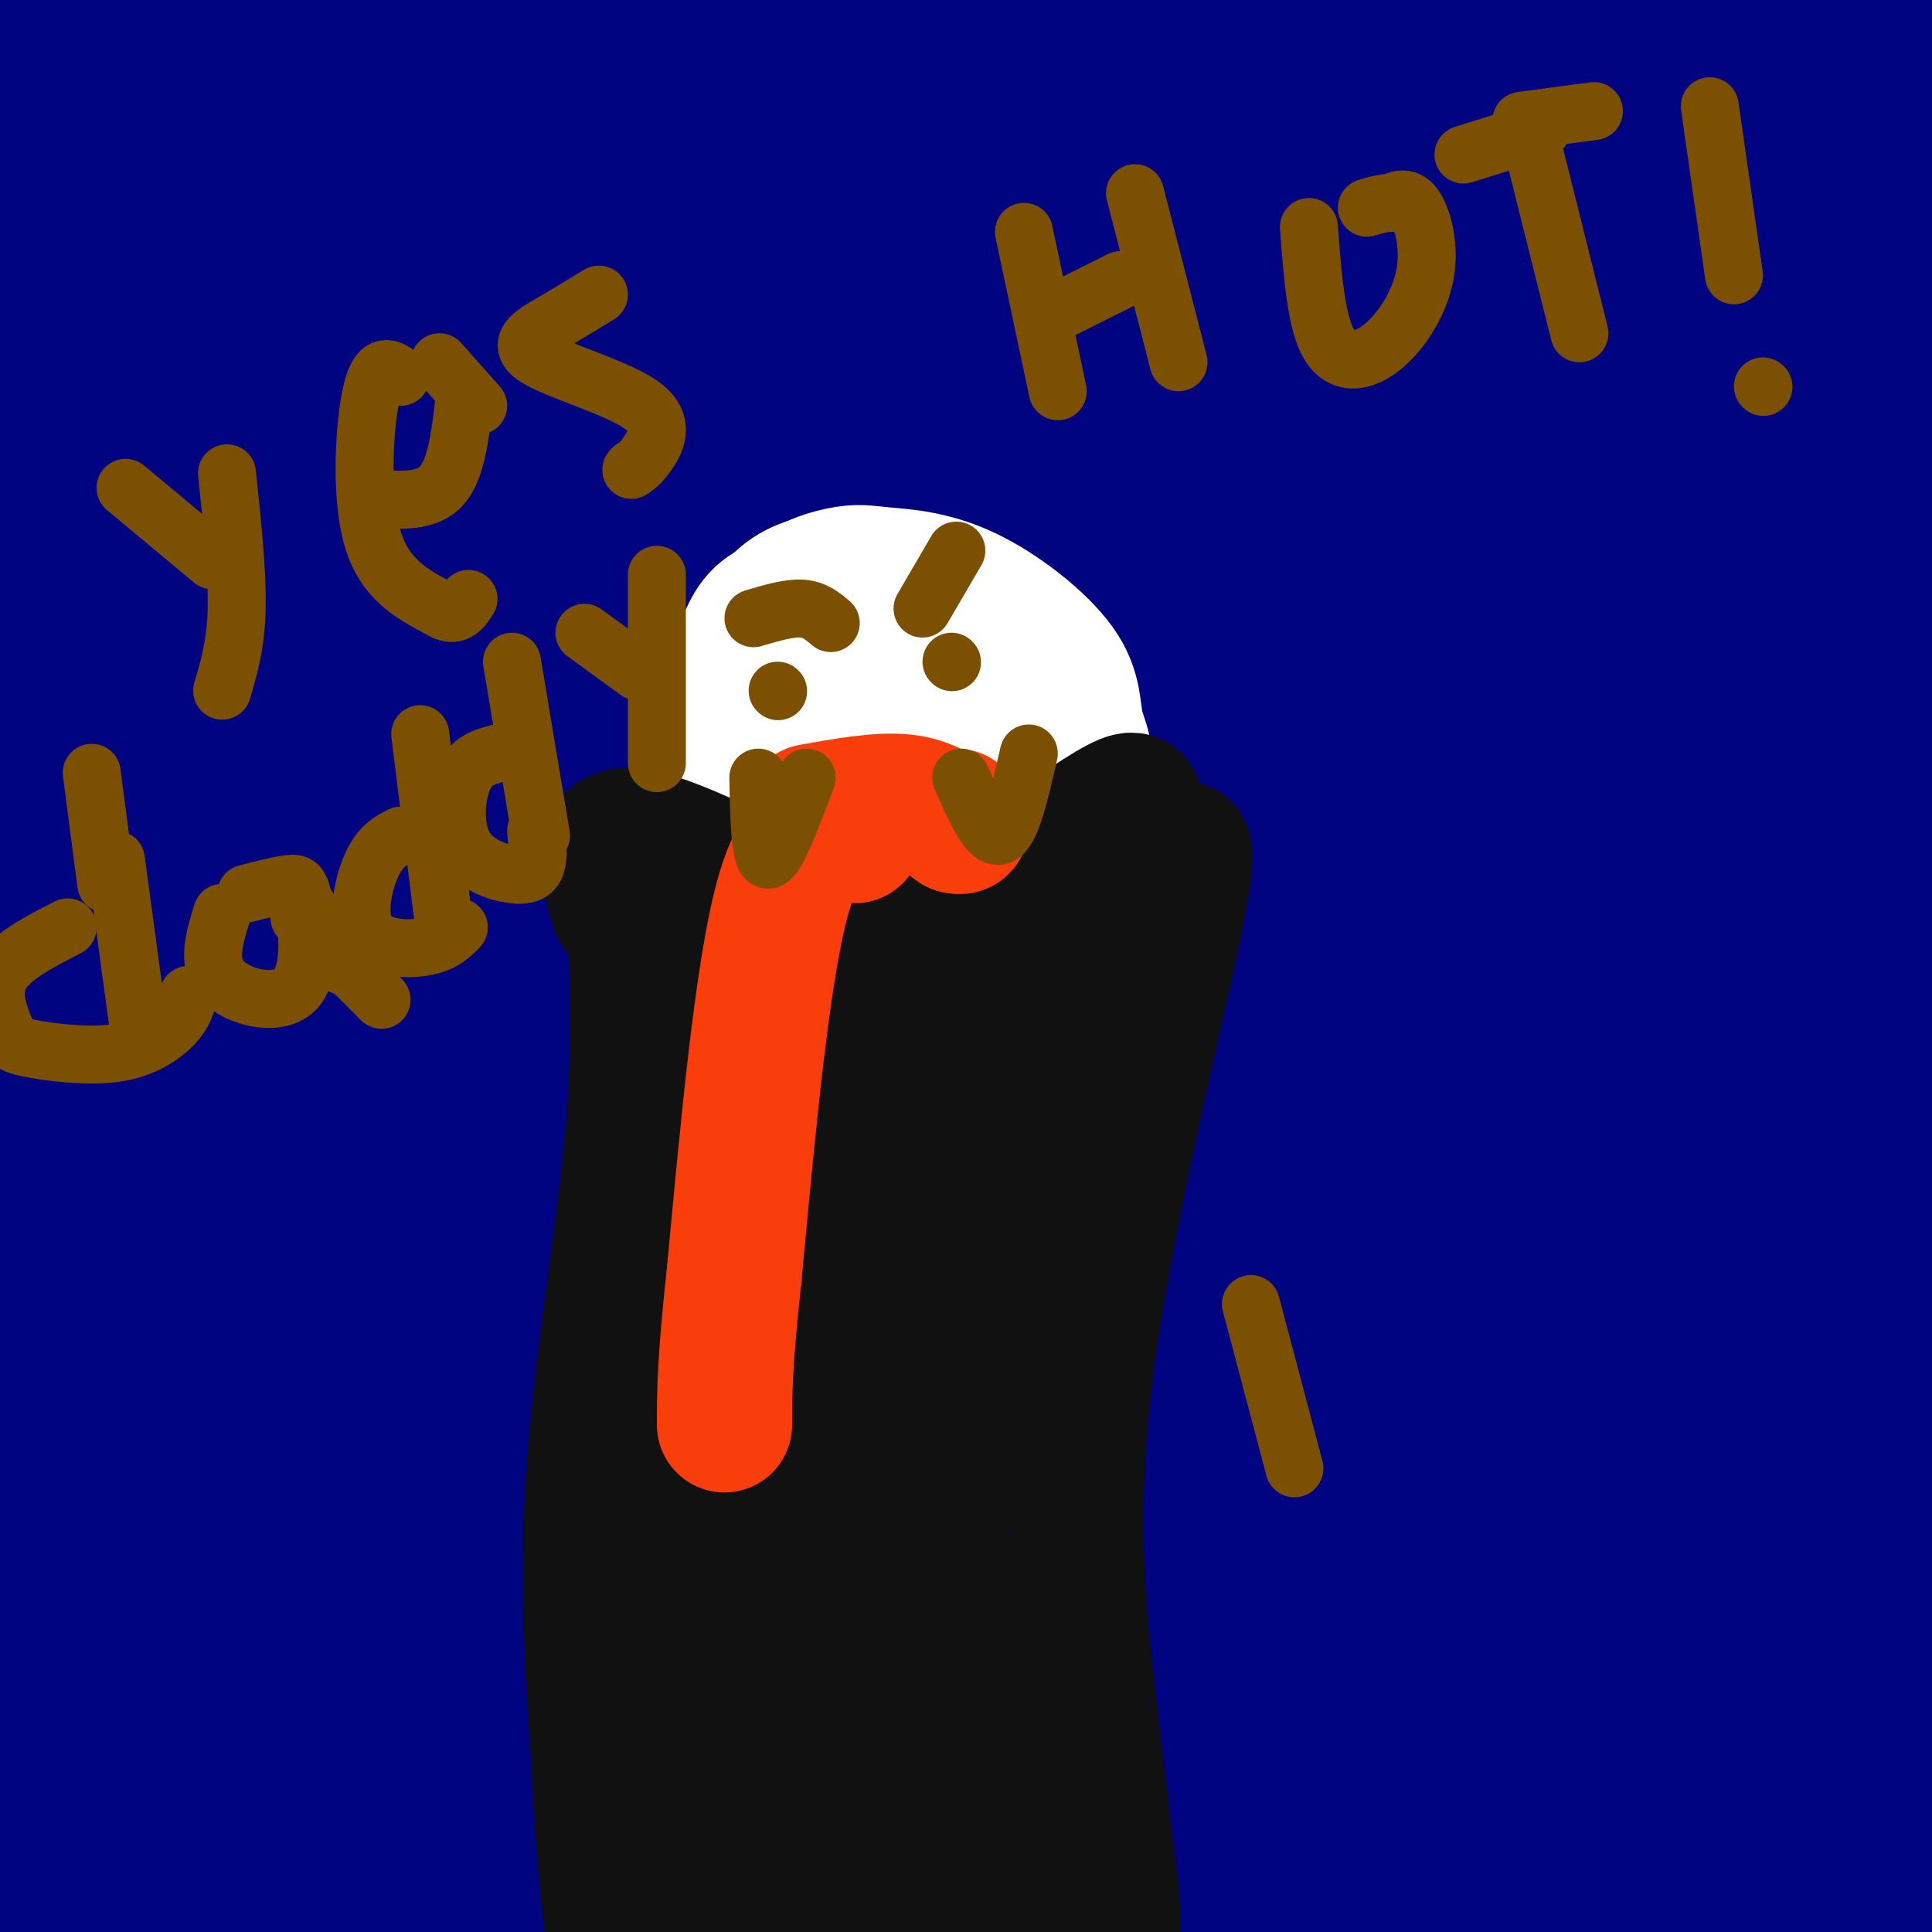 <svg viewBox='0 0 400 400' version='1.1' xmlns='http://www.w3.org/2000/svg' xmlns:xlink='http://www.w3.org/1999/xlink'><rect x="0" y="0" width="400" height="400" fill="#333333" stroke="none"/><g fill='none' stroke='#000481' stroke-width='28' stroke-linecap='round' stroke-linejoin='round'><path d='M175,98c-3.441,-1.800 -6.881,-3.600 -38,-4c-31.119,-0.400 -89.916,0.600 -77,1c12.916,0.400 97.544,0.200 158,-1c60.456,-1.200 96.738,-3.400 112,-6c15.262,-2.600 9.503,-5.600 -38,-7c-47.503,-1.400 -136.752,-1.200 -226,-1'/><path d='M66,80c-37.398,0.471 -17.892,2.147 -14,3c3.892,0.853 -7.829,0.882 0,3c7.829,2.118 35.207,6.326 55,9c19.793,2.674 32.000,3.813 74,4c42.000,0.187 113.794,-0.579 141,-1c27.206,-0.421 9.825,-0.498 -2,-3c-11.825,-2.502 -18.093,-7.429 -72,-10c-53.907,-2.571 -155.454,-2.785 -257,-3'/><path d='M13,82c72.360,-0.384 144.721,-0.769 183,-1c38.279,-0.231 42.477,-0.309 48,-2c5.523,-1.691 12.372,-4.994 29,-7c16.628,-2.006 43.037,-2.716 -5,-3c-48.037,-0.284 -170.518,-0.142 -293,0'/><path d='M38,72c76.844,0.556 153.689,1.111 214,0c60.311,-1.111 104.089,-3.889 55,-5c-49.089,-1.111 -191.044,-0.556 -333,0'/><path d='M23,67c46.822,0.889 93.644,1.778 182,0c88.356,-1.778 218.244,-6.222 190,-8c-28.244,-1.778 -214.622,-0.889 -401,0'/><path d='M2,59c167.148,-0.773 334.296,-1.546 317,-2c-17.296,-0.454 -219.038,-0.587 -268,-2c-48.962,-1.413 54.854,-4.104 100,-6c45.146,-1.896 31.621,-2.997 62,-8c30.379,-5.003 104.662,-13.910 80,-17c-24.662,-3.090 -148.270,-0.364 -205,0c-56.730,0.364 -46.581,-1.633 -42,-4c4.581,-2.367 3.595,-5.105 21,-8c17.405,-2.895 53.203,-5.948 89,-9'/><path d='M156,3c49.026,-1.599 127.093,-1.097 96,-1c-31.093,0.097 -171.344,-0.211 -232,0c-60.656,0.211 -41.715,0.941 -19,3c22.715,2.059 49.204,5.445 120,7c70.796,1.555 185.898,1.277 301,1'/><path d='M322,13c-114.933,-0.689 -229.867,-1.378 -265,0c-35.133,1.378 9.533,4.822 82,6c72.467,1.178 172.733,0.089 273,-1'/><path d='M377,18c-78.923,1.015 -157.846,2.029 -204,4c-46.154,1.971 -59.538,4.897 -77,8c-17.462,3.103 -39.002,6.382 -53,9c-13.998,2.618 -20.455,4.574 -17,7c3.455,2.426 16.821,5.323 31,7c14.179,1.677 29.172,2.135 63,2c33.828,-0.135 86.490,-0.863 120,-3c33.510,-2.137 47.866,-5.683 61,-9c13.134,-3.317 25.046,-6.405 27,-9c1.954,-2.595 -6.051,-4.699 -1,-6c5.051,-1.301 23.157,-1.800 -31,-2c-54.157,-0.200 -180.579,-0.100 -307,0'/><path d='M2,26c175.917,-0.250 351.833,-0.500 351,0c-0.833,0.500 -178.417,1.750 -356,3'/><path d='M16,30c0.000,0.000 433.000,0.000 433,0'/><path d='M382,30c-87.167,0.583 -174.333,1.167 -239,3c-64.667,1.833 -106.833,4.917 -149,8'/><path d='M6,45c0.000,0.000 443.000,0.000 443,0'/><path d='M357,72c-103.610,20.124 -207.221,40.247 -256,51c-48.779,10.753 -42.728,12.135 -44,15c-1.272,2.865 -9.867,7.211 -8,10c1.867,2.789 14.195,4.020 9,5c-5.195,0.980 -27.913,1.709 36,2c63.913,0.291 214.456,0.146 365,0'/><path d='M357,152c-167.250,0.333 -334.500,0.667 -323,0c11.500,-0.667 201.750,-2.333 392,-4'/><path d='M353,143c-72.133,-6.956 -144.267,-13.911 -222,-17c-77.733,-3.089 -161.067,-2.311 -108,-2c53.067,0.311 242.533,0.156 432,0'/><path d='M374,140c-133.167,0.000 -266.333,0.000 -260,0c6.333,0.000 152.167,0.000 298,0'/><path d='M362,141c-20.333,-1.750 -40.667,-3.500 -45,0c-4.333,3.500 7.333,12.250 19,21'/><path d='M346,168c1.935,-2.440 3.869,-4.881 6,-5c2.131,-0.119 4.458,2.083 6,3c1.542,0.917 2.298,0.548 12,-3c9.702,-3.548 28.351,-10.274 47,-17'/><path d='M342,106c-116.667,0.000 -233.333,0.000 -219,0c14.333,0.000 159.667,0.000 305,0'/><path d='M382,106c-159.003,-0.634 -318.006,-1.267 -366,0c-47.994,1.267 15.021,4.436 112,0c96.979,-4.436 227.921,-16.476 257,-20c29.079,-3.524 -43.705,1.466 -102,8c-58.295,6.534 -102.101,14.610 -140,19c-37.899,4.390 -69.890,5.094 -79,5c-9.110,-0.094 4.663,-0.987 14,-7c9.337,-6.013 14.239,-17.147 13,-14c-1.239,3.147 -8.620,20.573 -16,38'/><path d='M75,135c-9.750,18.857 -26.125,47.000 -33,68c-6.875,21.000 -4.250,34.857 -11,10c-6.750,-24.857 -22.875,-88.429 -39,-152'/><path d='M4,161c8.378,-43.933 16.756,-87.867 15,-87c-1.756,0.867 -13.644,46.533 -20,75c-6.356,28.467 -7.178,39.733 -8,51'/><path d='M11,243c10.899,-33.750 21.798,-67.500 29,-97c7.202,-29.500 10.708,-54.750 9,-58c-1.708,-3.250 -8.631,15.500 -18,49c-9.369,33.500 -21.185,81.750 -33,130'/><path d='M3,233c6.190,-33.393 12.381,-66.786 16,-97c3.619,-30.214 4.667,-57.250 2,-45c-2.667,12.250 -9.048,63.786 -15,95c-5.952,31.214 -11.476,42.107 -17,53'/><path d='M5,242c10.458,-21.881 20.917,-43.762 31,-83c10.083,-39.238 19.792,-95.833 21,-102c1.208,-6.167 -6.083,38.095 -18,77c-11.917,38.905 -28.458,72.452 -45,106'/><path d='M11,218c4.163,-7.086 8.326,-14.173 18,-56c9.674,-41.827 24.859,-118.396 25,-119c0.141,-0.604 -14.761,74.756 -23,110c-8.239,35.244 -9.813,30.370 -16,56c-6.187,25.630 -16.987,81.763 -14,85c2.987,3.237 19.759,-46.421 38,-106c18.241,-59.579 37.949,-129.079 38,-141c0.051,-11.921 -19.557,33.737 -37,78c-17.443,44.263 -32.722,87.132 -48,130'/><path d='M3,256c53.054,-97.006 106.107,-194.012 120,-216c13.893,-21.988 -11.375,31.042 -37,77c-25.625,45.958 -51.607,84.845 -67,114c-15.393,29.155 -20.196,48.577 -25,68'/><path d='M10,268c27.889,-54.307 55.778,-108.613 76,-153c20.222,-44.387 32.777,-78.854 24,-58c-8.777,20.854 -38.886,97.029 -56,145c-17.114,47.971 -21.233,67.737 -28,90c-6.767,22.263 -16.181,47.024 -5,29c11.181,-18.024 42.956,-78.831 75,-138c32.044,-59.169 64.358,-116.699 52,-105c-12.358,11.699 -69.388,92.628 -104,145c-34.612,52.372 -46.806,76.186 -59,100'/><path d='M7,307c70.304,-101.694 140.608,-203.387 163,-233c22.392,-29.613 -3.129,12.856 -14,32c-10.871,19.144 -7.092,14.965 -25,42c-17.908,27.035 -57.502,85.286 -76,117c-18.498,31.714 -15.901,36.892 -11,38c4.901,1.108 12.107,-1.854 12,-1c-0.107,0.854 -7.528,5.523 30,-13c37.528,-18.523 120.005,-60.238 160,-81c39.995,-20.762 37.508,-20.569 40,-25c2.492,-4.431 9.964,-13.485 19,-20c9.036,-6.515 19.635,-10.490 3,-9c-16.635,1.490 -60.505,8.447 -89,14c-28.495,5.553 -41.614,9.703 -56,15c-14.386,5.297 -30.040,11.740 -40,17c-9.960,5.260 -14.226,9.338 -15,13c-0.774,3.662 1.946,6.909 1,9c-0.946,2.091 -5.556,3.026 15,3c20.556,-0.026 66.278,-1.013 112,-2'/><path d='M236,223c33.512,-2.345 61.292,-7.208 89,-13c27.708,-5.792 55.345,-12.512 74,-18c18.655,-5.488 28.327,-9.744 38,-14'/><path d='M396,176c-58.228,12.749 -116.456,25.499 -151,34c-34.544,8.501 -45.403,12.755 -54,18c-8.597,5.245 -14.930,11.481 -17,16c-2.070,4.519 0.123,7.322 3,9c2.877,1.678 6.437,2.230 15,3c8.563,0.770 22.129,1.757 41,0c18.871,-1.757 43.046,-6.260 65,-11c21.954,-4.740 41.687,-9.718 56,-19c14.313,-9.282 23.207,-22.870 26,-31c2.793,-8.130 -0.515,-10.804 -4,-14c-3.485,-3.196 -7.145,-6.914 -16,-9c-8.855,-2.086 -22.903,-2.541 -43,-1c-20.097,1.541 -46.241,5.076 -74,10c-27.759,4.924 -57.131,11.235 -80,18c-22.869,6.765 -39.233,13.982 -49,21c-9.767,7.018 -12.936,13.835 -14,19c-1.064,5.165 -0.024,8.676 3,11c3.024,2.324 8.032,3.459 18,4c9.968,0.541 24.894,0.486 44,-2c19.106,-2.486 42.390,-7.404 64,-13c21.610,-5.596 41.547,-11.870 56,-22c14.453,-10.130 23.424,-24.114 26,-34c2.576,-9.886 -1.242,-15.672 -6,-20c-4.758,-4.328 -10.455,-7.199 -20,-9c-9.545,-1.801 -22.937,-2.532 -42,-1c-19.063,1.532 -43.796,5.328 -69,12c-25.204,6.672 -50.879,16.221 -68,27c-17.121,10.779 -25.686,22.787 -30,33c-4.314,10.213 -4.375,18.632 -2,25c2.375,6.368 7.188,10.684 12,15'/><path d='M86,265c6.010,3.724 15.036,5.534 30,6c14.964,0.466 35.865,-0.412 58,-2c22.135,-1.588 45.505,-3.888 70,-14c24.495,-10.112 50.116,-28.038 61,-41c10.884,-12.962 7.030,-20.961 4,-28c-3.030,-7.039 -5.236,-13.116 -11,-17c-5.764,-3.884 -15.086,-5.573 -30,-6c-14.914,-0.427 -35.422,0.410 -60,4c-24.578,3.590 -53.228,9.935 -76,19c-22.772,9.065 -39.668,20.850 -50,34c-10.332,13.150 -14.100,27.666 -13,41c1.100,13.334 7.068,25.487 16,36c8.932,10.513 20.827,19.385 41,27c20.173,7.615 48.623,13.973 81,19c32.377,5.027 68.679,8.722 111,7c42.321,-1.722 90.660,-8.861 139,-16'/><path d='M366,270c-39.589,2.595 -79.179,5.190 -121,9c-41.821,3.810 -85.875,8.833 -124,16c-38.125,7.167 -70.321,16.476 -90,25c-19.679,8.524 -26.839,16.262 -34,24'/><path d='M14,361c96.417,0.833 192.833,1.667 259,1c66.167,-0.667 102.083,-2.833 138,-5'/><path d='M268,325c-46.051,3.630 -92.102,7.259 -128,12c-35.898,4.741 -61.642,10.592 -77,15c-15.358,4.408 -20.328,7.373 -20,10c0.328,2.627 5.955,4.917 19,7c13.045,2.083 33.507,3.960 63,5c29.493,1.040 68.017,1.241 108,2c39.983,0.759 81.424,2.074 117,1c35.576,-1.074 65.288,-4.537 95,-8'/><path d='M303,314c-36.724,2.600 -73.448,5.201 -115,12c-41.552,6.799 -87.931,17.797 -110,25c-22.069,7.203 -19.828,10.610 -17,13c2.828,2.390 6.243,3.761 6,5c-0.243,1.239 -4.143,2.344 31,3c35.143,0.656 109.329,0.862 155,0c45.671,-0.862 62.827,-2.792 80,-7c17.173,-4.208 34.363,-10.692 44,-17c9.637,-6.308 11.721,-12.438 13,-18c1.279,-5.562 1.754,-10.557 -5,-14c-6.754,-3.443 -20.738,-5.335 -25,-7c-4.262,-1.665 1.199,-3.102 -62,-3c-63.199,0.102 -195.057,1.743 -260,4c-64.943,2.257 -62.972,5.128 -61,8'/><path d='M0,325c70.456,0.183 140.913,0.366 189,-2c48.087,-2.366 73.805,-7.281 98,-13c24.195,-5.719 46.868,-12.241 60,-18c13.132,-5.759 16.725,-10.755 18,-15c1.275,-4.245 0.233,-7.738 0,-10c-0.233,-2.262 0.344,-3.294 -25,-4c-25.344,-0.706 -76.608,-1.086 -120,0c-43.392,1.086 -78.913,3.639 -115,8c-36.087,4.361 -72.739,10.532 -97,16c-24.261,5.468 -36.130,10.234 -48,15'/><path d='M36,316c95.933,-0.156 191.867,-0.311 252,-2c60.133,-1.689 84.467,-4.911 110,-11c25.533,-6.089 52.267,-15.044 79,-24'/><path d='M309,262c-44.228,1.924 -88.455,3.848 -128,7c-39.545,3.152 -74.407,7.532 -107,14c-32.593,6.468 -62.918,15.024 -60,19c2.918,3.976 39.077,3.372 72,2c32.923,-1.372 62.608,-3.512 97,-8c34.392,-4.488 73.490,-11.324 107,-19c33.510,-7.676 61.431,-16.193 82,-27c20.569,-10.807 33.784,-23.903 47,-37'/><path d='M354,186c-24.239,0.621 -48.478,1.243 -94,10c-45.522,8.757 -112.328,25.651 -143,34c-30.672,8.349 -25.212,8.154 -31,14c-5.788,5.846 -22.826,17.732 -28,26c-5.174,8.268 1.514,12.918 2,17c0.486,4.082 -5.232,7.596 25,9c30.232,1.404 96.413,0.698 138,-1c41.587,-1.698 58.580,-4.388 79,-13c20.420,-8.612 44.268,-23.145 54,-33c9.732,-9.855 5.349,-15.030 3,-20c-2.349,-4.970 -2.664,-9.735 -6,-13c-3.336,-3.265 -9.691,-5.031 -22,-6c-12.309,-0.969 -30.571,-1.143 -54,0c-23.429,1.143 -52.026,3.602 -77,8c-24.974,4.398 -46.325,10.735 -63,17c-16.675,6.265 -28.672,12.460 -34,18c-5.328,5.540 -3.986,10.427 -6,14c-2.014,3.573 -7.385,5.834 17,8c24.385,2.166 78.527,4.237 131,3c52.473,-1.237 103.278,-5.782 135,-11c31.722,-5.218 44.361,-11.109 57,-17'/><path d='M325,209c-29.171,1.952 -58.343,3.903 -80,8c-21.657,4.097 -35.801,10.338 -45,16c-9.199,5.662 -13.455,10.744 -14,14c-0.545,3.256 2.619,4.688 5,6c2.381,1.313 3.978,2.506 23,1c19.022,-1.506 55.467,-5.713 83,-11c27.533,-5.287 46.152,-11.653 63,-18c16.848,-6.347 31.924,-12.673 47,-19'/><path d='M387,319c-4.083,16.583 -8.167,33.167 -10,47c-1.833,13.833 -1.417,24.917 -1,36'/><path d='M392,379c0.000,0.000 8.000,-125.000 8,-125'/><path d='M392,291c-5.667,35.750 -11.333,71.500 -10,73c1.333,1.500 9.667,-31.250 18,-64'/><path d='M396,275c-4.345,-0.540 -8.690,-1.081 -9,-3c-0.310,-1.919 3.416,-5.217 -18,3c-21.416,8.217 -67.975,27.947 -92,39c-24.025,11.053 -25.516,13.428 -29,18c-3.484,4.572 -8.962,11.339 -11,16c-2.038,4.661 -0.637,7.214 -1,9c-0.363,1.786 -2.490,2.804 3,4c5.490,1.196 18.598,2.571 41,-2c22.402,-4.571 54.097,-15.087 71,-22c16.903,-6.913 19.014,-10.224 22,-14c2.986,-3.776 6.848,-8.017 9,-11c2.152,-2.983 2.595,-4.708 0,-6c-2.595,-1.292 -8.226,-2.152 -30,2c-21.774,4.152 -59.690,13.315 -81,19c-21.310,5.685 -26.014,7.892 -31,11c-4.986,3.108 -10.254,7.117 -14,10c-3.746,2.883 -5.971,4.639 -1,6c4.971,1.361 17.138,2.326 29,2c11.862,-0.326 23.418,-1.944 37,-5c13.582,-3.056 29.190,-7.549 43,-12c13.810,-4.451 25.822,-8.858 36,-16c10.178,-7.142 18.522,-17.017 22,-23c3.478,-5.983 2.090,-8.072 1,-10c-1.090,-1.928 -1.883,-3.694 -5,-4c-3.117,-0.306 -8.559,0.847 -14,2'/><path d='M374,288c-15.032,6.404 -45.612,21.413 -62,31c-16.388,9.587 -18.585,13.752 -20,18c-1.415,4.248 -2.048,8.577 -4,12c-1.952,3.423 -5.225,5.938 2,5c7.225,-0.938 24.946,-5.330 37,-9c12.054,-3.670 18.442,-6.618 29,-13c10.558,-6.382 25.288,-16.198 34,-25c8.712,-8.802 11.408,-16.588 8,-18c-3.408,-1.412 -12.919,3.551 -21,9c-8.081,5.449 -14.732,11.383 -22,19c-7.268,7.617 -15.154,16.918 -21,26c-5.846,9.082 -9.651,17.945 -12,26c-2.349,8.055 -3.243,15.301 -2,22c1.243,6.699 4.621,12.849 8,19'/><path d='M385,384c-144.000,-0.833 -288.000,-1.667 -354,0c-66.000,1.667 -54.000,5.833 -42,10'/><path d='M233,397c0.152,-2.982 0.303,-5.965 -1,-9c-1.303,-3.035 -4.061,-6.123 -13,-9c-8.939,-2.877 -24.061,-5.544 -36,-8c-11.939,-2.456 -20.697,-4.702 -52,-6c-31.303,-1.298 -85.152,-1.649 -139,-2'/><path d='M-1,354c14.818,-3.719 29.635,-7.439 52,-21c22.365,-13.561 52.277,-36.964 38,-25c-14.277,11.964 -72.744,59.295 -80,68c-7.256,8.705 36.698,-21.214 57,-39c20.302,-17.786 16.951,-23.437 16,-27c-0.951,-3.563 0.498,-5.037 -10,2c-10.498,7.037 -32.942,22.587 -46,33c-13.058,10.413 -16.731,15.689 -20,22c-3.269,6.311 -6.135,13.655 -9,21'/><path d='M382,394c0.000,0.000 -148.000,21.000 -148,21'/><path d='M328,397c0.000,0.000 -282.000,3.000 -282,3'/><path d='M1,393c9.533,-6.844 19.067,-13.689 22,-17c2.933,-3.311 -0.733,-3.089 -6,-2c-5.267,1.089 -12.133,3.044 -19,5'/><path d='M1,390c0.000,0.000 73.000,10.000 73,10'/><path d='M69,399c0.000,0.000 -33.000,2.000 -33,2'/><path d='M395,393c0.000,0.000 6.000,-13.000 6,-13'/><path d='M397,395c0.000,0.000 2.000,11.000 2,11'/></g>
<g fill='none' stroke='#FFFFFF' stroke-width='28' stroke-linecap='round' stroke-linejoin='round'><path d='M179,141c-1.579,-0.954 -3.157,-1.908 -5,2c-1.843,3.908 -3.950,12.679 -3,18c0.950,5.321 4.957,7.193 9,7c4.043,-0.193 8.122,-2.449 10,-7c1.878,-4.551 1.556,-11.396 1,-15c-0.556,-3.604 -1.345,-3.966 -5,-5c-3.655,-1.034 -10.176,-2.740 -14,-3c-3.824,-0.260 -4.950,0.926 -6,3c-1.050,2.074 -2.025,5.037 -3,8'/><path d='M163,149c-0.303,4.291 0.440,11.017 1,14c0.560,2.983 0.937,2.222 4,3c3.063,0.778 8.812,3.095 14,4c5.188,0.905 9.814,0.400 13,-2c3.186,-2.400 4.932,-6.693 6,-13c1.068,-6.307 1.456,-14.627 -4,-20c-5.456,-5.373 -16.758,-7.800 -24,-9c-7.242,-1.200 -10.425,-1.175 -13,0c-2.575,1.175 -4.541,3.500 -6,8c-1.459,4.500 -2.412,11.175 -2,18c0.412,6.825 2.188,13.799 7,18c4.812,4.201 12.661,5.629 18,6c5.339,0.371 8.170,-0.314 11,-1'/><path d='M188,175c8.767,-2.295 25.186,-7.532 32,-12c6.814,-4.468 4.025,-8.167 3,-12c-1.025,-3.833 -0.286,-7.799 -4,-13c-3.714,-5.201 -11.880,-11.638 -19,-15c-7.120,-3.362 -13.194,-3.649 -17,-4c-3.806,-0.351 -5.343,-0.767 -9,0c-3.657,0.767 -9.433,2.716 -14,8c-4.567,5.284 -7.925,13.901 -9,22c-1.075,8.099 0.132,15.678 1,20c0.868,4.322 1.398,5.387 6,7c4.602,1.613 13.275,3.772 18,4c4.725,0.228 5.503,-1.477 7,-2c1.497,-0.523 3.713,0.136 8,-3c4.287,-3.136 10.643,-10.068 17,-17'/><path d='M208,158c3.709,-8.160 4.481,-20.059 0,-27c-4.481,-6.941 -14.214,-8.923 -22,-10c-7.786,-1.077 -13.623,-1.247 -18,0c-4.377,1.247 -7.294,3.913 -9,7c-1.706,3.087 -2.202,6.596 -1,11c1.202,4.404 4.101,9.702 7,15'/></g>
<g fill='none' stroke='#111111' stroke-width='28' stroke-linecap='round' stroke-linejoin='round'><path d='M138,192c6.500,1.000 13.000,2.000 27,1c14.000,-1.000 35.500,-4.000 57,-7'/><path d='M222,186c11.000,-1.667 10.000,-2.333 9,-3'/><path d='M128,188c-2.167,-7.500 -4.333,-15.000 2,-15c6.333,0.000 21.167,7.500 36,15'/><path d='M166,188c8.333,3.333 11.167,4.167 14,5'/><path d='M213,179c8.333,-5.833 16.667,-11.667 20,-13c3.333,-1.333 1.667,1.833 0,5'/><path d='M233,171c0.000,0.833 0.000,0.417 0,0'/><path d='M131,183c0.911,15.644 1.822,31.289 0,52c-1.822,20.711 -6.378,46.489 -8,69c-1.622,22.511 -0.311,41.756 1,61'/><path d='M124,365c0.667,16.167 1.833,26.083 3,36'/><path d='M131,399c0.000,0.000 4.000,-13.000 4,-13'/><path d='M243,177c2.006,-2.095 4.012,-4.190 0,15c-4.012,19.190 -14.042,59.667 -18,90c-3.958,30.333 -1.845,50.524 0,67c1.845,16.476 3.423,29.238 5,42'/><path d='M230,391c0.833,8.667 0.417,9.333 0,10'/><path d='M226,396c0.000,0.000 -3.000,-9.000 -3,-9'/><path d='M154,388c2.866,-1.769 5.731,-3.538 8,-6c2.269,-2.462 3.941,-5.617 4,-14c0.059,-8.383 -1.493,-21.993 -3,-29c-1.507,-7.007 -2.967,-7.410 -4,-10c-1.033,-2.590 -1.639,-7.365 -2,2c-0.361,9.365 -0.478,32.871 0,43c0.478,10.129 1.552,6.881 1,9c-0.552,2.119 -2.729,9.605 3,0c5.729,-9.605 19.365,-36.303 33,-63'/><path d='M194,320c5.500,2.833 2.750,41.417 0,80'/><path d='M197,394c5.500,-29.000 11.000,-58.000 12,-57c1.000,1.000 -2.500,32.000 -6,63'/><path d='M203,399c-5.807,-20.270 -11.613,-40.540 -15,-67c-3.387,-26.460 -4.353,-59.111 -5,-72c-0.647,-12.889 -0.974,-6.017 -5,5c-4.026,11.017 -11.749,26.180 -16,43c-4.251,16.820 -5.029,35.298 -5,30c0.029,-5.298 0.865,-34.371 0,-61c-0.865,-26.629 -3.433,-50.815 -6,-75'/><path d='M151,202c-5.836,23.894 -17.427,121.129 -18,123c-0.573,1.871 9.871,-91.623 13,-97c3.129,-5.377 -1.058,77.363 -1,119c0.058,41.637 4.362,42.172 6,45c1.638,2.828 0.611,7.951 3,2c2.389,-5.951 8.195,-22.975 14,-40'/><path d='M168,354c4.667,-14.019 9.333,-29.067 12,-43c2.667,-13.933 3.333,-26.751 1,-18c-2.333,8.751 -7.667,39.072 -10,61c-2.333,21.928 -1.667,35.464 -1,49'/><path d='M172,397c4.916,-15.756 9.831,-31.512 13,-57c3.169,-25.488 4.591,-60.707 5,-81c0.409,-20.293 -0.194,-25.661 -2,-27c-1.806,-1.339 -4.815,1.351 -8,20c-3.185,18.649 -6.544,53.256 -7,60c-0.456,6.744 1.993,-14.377 0,-37c-1.993,-22.623 -8.426,-46.750 -10,-53c-1.574,-6.250 1.713,5.375 5,17'/><path d='M168,239c2.901,8.121 7.654,19.924 15,10c7.346,-9.924 17.286,-41.574 22,-53c4.714,-11.426 4.202,-2.628 0,10c-4.202,12.628 -12.095,29.086 -16,43c-3.905,13.914 -3.820,25.285 -3,20c0.820,-5.285 2.377,-27.224 2,-40c-0.377,-12.776 -2.689,-16.388 -5,-20'/><path d='M183,209c2.395,-7.969 10.882,-17.892 15,-11c4.118,6.892 3.867,30.600 8,30c4.133,-0.600 12.651,-25.508 10,-17c-2.651,8.508 -16.472,50.431 -23,76c-6.528,25.569 -5.764,34.785 -5,44'/><path d='M188,331c3.833,-5.774 15.917,-42.208 23,-74c7.083,-31.792 9.167,-58.940 9,-52c-0.167,6.940 -2.583,47.970 -5,89'/></g>
<g fill='none' stroke='#F93D0B' stroke-width='28' stroke-linecap='round' stroke-linejoin='round'><path d='M168,168c7.000,-1.250 14.000,-2.500 19,-2c5.000,0.500 8.000,2.750 11,5'/><path d='M198,171c1.833,0.500 0.917,-0.750 0,-2'/><path d='M177,173c-5.417,-1.083 -10.833,-2.167 -15,13c-4.167,15.167 -7.083,46.583 -10,78'/><path d='M152,264c-2.000,18.167 -2.000,24.583 -2,31'/></g>
<g fill='none' stroke='#7C5002' stroke-width='12' stroke-linecap='round' stroke-linejoin='round'><path d='M161,143c0.000,0.000 0.100,0.100 0.1,0.1'/><path d='M197,137c0.000,0.000 0.100,0.100 0.1,0.1'/><path d='M157,161c0.167,8.500 0.333,17.000 2,17c1.667,0.000 4.833,-8.500 8,-17'/><path d='M199,161c2.833,6.417 5.667,12.833 8,12c2.333,-0.833 4.167,-8.917 6,-17'/><path d='M156,128c3.667,-1.083 7.333,-2.167 10,-2c2.667,0.167 4.333,1.583 6,3'/><path d='M191,126c0.000,0.000 7.000,-12.000 7,-12'/><path d='M212,48c0.000,0.000 7.000,33.000 7,33'/><path d='M216,66c0.000,0.000 16.000,-8.000 16,-8'/><path d='M235,40c0.000,0.000 9.000,35.000 9,35'/><path d='M271,47c0.726,9.686 1.451,19.372 4,24c2.549,4.628 6.920,4.199 11,1c4.080,-3.199 7.868,-9.169 9,-15c1.132,-5.831 -0.391,-11.523 -2,-14c-1.609,-2.477 -3.305,-1.738 -5,-1'/><path d='M288,42c-1.667,0.000 -3.333,0.500 -5,1'/><path d='M317,29c0.000,0.000 10.000,40.000 10,40'/><path d='M303,32c0.000,0.000 16.000,-5.000 16,-5'/><path d='M315,25c0.000,0.000 15.000,-2.000 15,-2'/><path d='M354,22c0.000,0.000 5.000,35.000 5,35'/><path d='M365,80c0.000,0.000 0.100,0.100 0.1,0.1'/><path d='M26,101c0.000,0.000 18.000,15.000 18,15'/><path d='M47,98c1.083,10.250 2.167,20.500 2,28c-0.167,7.500 -1.583,12.250 -3,17'/><path d='M76,103c5.833,0.583 11.667,1.167 15,-2c3.333,-3.167 4.167,-10.083 5,-17'/><path d='M83,78c-2.222,-1.733 -4.444,-3.467 -6,3c-1.556,6.467 -2.444,21.133 0,30c2.444,8.867 8.222,11.933 14,15'/><path d='M91,126c3.333,2.167 4.667,0.083 6,-2'/><path d='M91,75c0.000,0.000 8.000,9.000 8,9'/><path d='M124,61c-3.233,1.971 -6.466,3.943 -10,6c-3.534,2.057 -7.370,4.201 -3,7c4.370,2.799 16.946,6.254 22,10c5.054,3.746 2.587,7.785 1,10c-1.587,2.215 -2.293,2.608 -3,3'/><path d='M131,97c-0.500,0.500 -0.250,0.250 0,0'/><path d='M24,178c0.000,0.000 5.000,37.000 5,37'/><path d='M14,192c-6.000,3.084 -12.001,6.168 -14,10c-1.999,3.832 0.003,8.414 1,11c0.997,2.586 0.989,3.178 5,4c4.011,0.822 12.041,1.875 18,1c5.959,-0.875 9.845,-3.679 12,-6c2.155,-2.321 2.577,-4.161 3,-6'/><path d='M46,189c-1.628,5.219 -3.257,10.437 0,14c3.257,3.563 11.399,5.470 15,2c3.601,-3.470 2.662,-12.319 2,-17c-0.662,-4.681 -1.046,-5.195 -3,-5c-1.954,0.195 -5.477,1.097 -9,2'/><path d='M62,185c0.000,0.000 9.000,15.000 9,15'/><path d='M87,152c0.000,0.000 5.000,40.000 5,40'/><path d='M83,173c-2.107,1.065 -4.214,2.131 -6,6c-1.786,3.869 -3.250,10.542 -1,14c2.250,3.458 8.214,3.702 12,3c3.786,-0.702 5.393,-2.351 7,-4'/><path d='M106,137c0.000,0.000 6.000,36.000 6,36'/><path d='M103,156c-2.695,0.715 -5.391,1.429 -7,5c-1.609,3.571 -2.132,9.998 0,14c2.132,4.002 6.920,5.577 10,6c3.080,0.423 4.451,-0.308 5,-2c0.549,-1.692 0.274,-4.346 0,-7'/><path d='M121,131c0.000,0.000 11.000,8.000 11,8'/><path d='M136,119c0.000,0.000 0.000,39.000 0,39'/><path d='M19,160c0.000,0.000 3.000,23.000 3,23'/><path d='M62,190c0.000,0.000 17.000,17.000 17,17'/><path d='M259,270c0.000,0.000 9.000,34.000 9,34'/></g>
</svg>